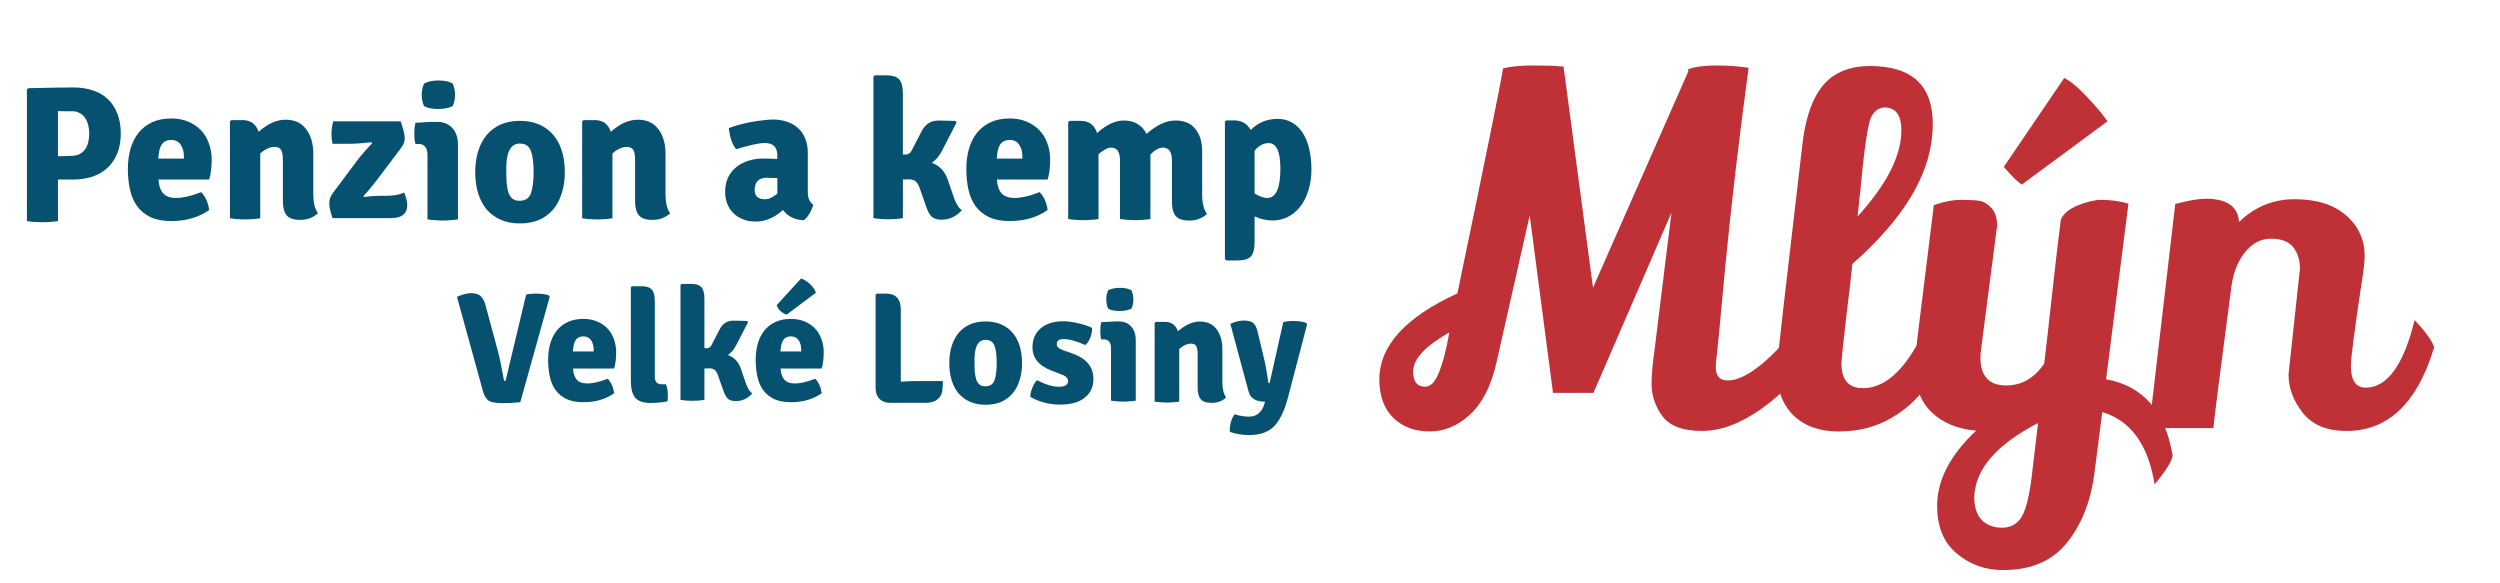 <?xml version="1.0" encoding="UTF-8"?>
<svg width="300" height="70" version="1.1" viewBox="0 0 79.375 18.521" xmlns="http://www.w3.org/2000/svg">
 <g transform="translate(0 -278.5)">
  <g fill="#065070" stroke-width=".289" aria-label="Penzion a kemp">
   <path d="m2.326 284.2h-0.486v1.318q-0.197 0.037-0.493 0.037-0.302 0-0.493-0.037v-4.175l0.043-0.043q0.536-0.012 0.887-0.018 0.357-6e-3 0.542-6e-3 0.339 0 0.616 0.092 0.283 0.092 0.48 0.277 0.197 0.185 0.302 0.462 0.111 0.271 0.111 0.628 0 0.357-0.111 0.634-0.111 0.271-0.308 0.456-0.197 0.185-0.48 0.283-0.277 0.092-0.61 0.092zm-0.486-2.174v1.435q0.172-6e-3 0.271-6e-3 0.105-6e-3 0.136-6e-3 0.166 0 0.277-0.055 0.111-0.062 0.179-0.154 0.068-0.099 0.099-0.228 0.031-0.129 0.031-0.271 0-0.136-0.031-0.265-0.031-0.129-0.099-0.228-0.062-0.099-0.166-0.154-0.105-0.062-0.246-0.062t-0.253 0-0.197-6e-3z"/>
   <path d="m6.639 284.2h-1.607q0.012 0.277 0.142 0.431 0.129 0.154 0.425 0.154 0.148 0 0.339-0.043 0.197-0.043 0.45-0.142 0.203 0.209 0.253 0.567-0.493 0.351-1.207 0.351-0.388 0-0.653-0.123-0.259-0.123-0.425-0.345-0.16-0.222-0.228-0.523-0.068-0.302-0.068-0.659 0-0.345 0.08-0.634 0.086-0.296 0.253-0.511 0.172-0.215 0.431-0.339 0.265-0.123 0.616-0.123 0.296 0 0.53 0.099 0.24 0.099 0.406 0.271 0.166 0.172 0.253 0.413 0.092 0.24 0.092 0.523 0 0.376-0.08 0.634zm-1.613-0.665h0.813v-0.068q0-0.228-0.105-0.376-0.099-0.148-0.302-0.148-0.197 0-0.296 0.142-0.092 0.136-0.111 0.45z"/>
   <path d="m9.947 283.4v1.262q0 0.406 0.148 0.61-0.234 0.209-0.56 0.209-0.32 0-0.437-0.148-0.117-0.148-0.117-0.45v-1.312q0-0.209-0.055-0.308-0.055-0.099-0.215-0.099-0.092 0-0.209 0.049-0.117 0.049-0.24 0.16v2.057q-0.105 0.018-0.228 0.025-0.123 0.012-0.253 0.012-0.129 0-0.253-0.012-0.123-6e-3 -0.228-0.025v-3.073l0.043-0.043h0.363q0.376 0 0.505 0.369 0.431-0.382 0.856-0.382 0.431 0 0.653 0.302 0.228 0.296 0.228 0.794z"/>
   <path d="m10.59 284.6 0.727-0.973q0.203-0.271 0.499-0.579l-0.018-0.031q-0.456 0.049-0.764 0.049h-0.474q-0.037-0.148-0.037-0.314t0.055-0.4h2.143q0.129 0.376 0.129 0.53t-0.092 0.283l-0.757 1.004q-0.289 0.382-0.462 0.554l0.018 0.031q0.271-0.037 0.486-0.037h0.215q0.363 0 0.573-0.105 0.099 0.24 0.099 0.388 0 0.425-0.511 0.425h-1.86q-0.105-0.296-0.105-0.474 0-0.185 0.136-0.351z"/>
   <path d="m14.54 283.1v2.365q-0.105 0.018-0.228 0.025-0.123 0.012-0.253 0.012t-0.259-0.012q-0.123-6e-3 -0.228-0.025v-2.038q0-0.357-0.289-0.357h-0.092q-0.037-0.117-0.037-0.326 0-0.203 0.037-0.345 0.16-0.012 0.296-0.018 0.136-0.012 0.246-0.012h0.136q0.314 0 0.493 0.197 0.179 0.197 0.179 0.536zm-1.078-1.946q0.179-0.099 0.462-0.099 0.289 0 0.45 0.099 0.074 0.166 0.074 0.357t-0.074 0.357q-0.179 0.092-0.468 0.092t-0.443-0.092q-0.074-0.166-0.074-0.357t0.074-0.357z"/>
   <path d="m17.49 282.7q0.443 0.443 0.443 1.269 0 0.369-0.099 0.671-0.092 0.302-0.277 0.517-0.179 0.209-0.443 0.326-0.265 0.111-0.61 0.111-0.345 0-0.61-0.117-0.259-0.117-0.443-0.326-0.179-0.215-0.271-0.517-0.092-0.302-0.092-0.665 0-0.369 0.092-0.665 0.092-0.302 0.271-0.517t0.443-0.333q0.265-0.117 0.61-0.117 0.61 0 0.985 0.363zm-0.979 0.357q-0.136 0-0.222 0.068-0.08 0.062-0.129 0.172-0.049 0.111-0.068 0.259-0.018 0.142-0.018 0.308 0 0.259 0.012 0.45 0.018 0.185 0.062 0.314 0.049 0.123 0.129 0.185 0.086 0.062 0.222 0.062 0.271 0 0.357-0.234 0.086-0.24 0.086-0.677 0-0.443-0.086-0.671-0.086-0.234-0.345-0.234z"/>
   <path d="m21.13 283.4v1.262q0 0.406 0.148 0.61-0.234 0.209-0.56 0.209-0.32 0-0.437-0.148-0.117-0.148-0.117-0.45v-1.312q0-0.209-0.055-0.308-0.055-0.099-0.215-0.099-0.092 0-0.209 0.049-0.117 0.049-0.24 0.16v2.057q-0.105 0.018-0.228 0.025-0.123 0.012-0.253 0.012t-0.253-0.012q-0.123-6e-3 -0.228-0.025v-3.073l0.043-0.043h0.363q0.376 0 0.505 0.369 0.431-0.382 0.856-0.382 0.431 0 0.653 0.302 0.228 0.296 0.228 0.794z"/>
   <path d="m25.82 285q-0.031 0.129-0.117 0.277-0.086 0.148-0.179 0.215-0.431-0.012-0.665-0.326-0.4 0.369-0.868 0.369-0.24 0-0.419-0.08-0.179-0.074-0.302-0.203t-0.185-0.296q-0.062-0.172-0.062-0.357 0-0.265 0.092-0.462 0.099-0.203 0.265-0.333 0.166-0.136 0.388-0.203 0.222-0.068 0.474-0.068 0.142 0 0.246 6e-3 0.111 0 0.191 6e-3v-0.117q0-0.388-0.4-0.388-0.259 0-0.905 0.197-0.185-0.215-0.234-0.671 0.148-0.055 0.326-0.105 0.185-0.049 0.376-0.086 0.191-0.037 0.376-0.055 0.185-0.025 0.333-0.025 0.215 0 0.413 0.062 0.203 0.062 0.351 0.191 0.154 0.123 0.24 0.326 0.092 0.197 0.092 0.474v1.25q0 0.283 0.172 0.4zm-1.86-0.462q0 0.289 0.333 0.289 0.172 0 0.388-0.179v-0.493q-0.123-6e-3 -0.209-6e-3 -0.08-6e-3 -0.123-6e-3 -0.388 0-0.388 0.394z"/>
   <path d="m30.09 284.2 0.154 0.45q0.123 0.406 0.296 0.523-0.271 0.302-0.647 0.302-0.203 0-0.308-0.092-0.105-0.099-0.185-0.339l-0.185-0.53q-0.062-0.191-0.142-0.253-0.08-0.068-0.215-0.068-0.136 0-0.191 6e-3v1.225q-0.203 0.037-0.468 0.037t-0.468-0.037v-4.489l0.043-0.043h0.369q0.289 0 0.406 0.129t0.117 0.45v1.934h0.099q0.111 0 0.172-0.111l0.32-0.616q0.172-0.351 0.542-0.351 0.179 0 0.536 0.012l0.037 0.049-0.474 0.918q-0.123 0.234-0.314 0.363 0.369 0.136 0.505 0.53z"/>
   <path d="m33.26 284.2h-1.607q0.012 0.277 0.142 0.431 0.129 0.154 0.425 0.154 0.148 0 0.339-0.043 0.197-0.043 0.45-0.142 0.203 0.209 0.253 0.567-0.493 0.351-1.207 0.351-0.388 0-0.653-0.123-0.259-0.123-0.425-0.345-0.16-0.222-0.228-0.523-0.068-0.302-0.068-0.659 0-0.345 0.08-0.634 0.086-0.296 0.253-0.511 0.172-0.215 0.431-0.339 0.265-0.123 0.616-0.123 0.296 0 0.53 0.099 0.24 0.099 0.406 0.271 0.166 0.172 0.253 0.413 0.092 0.24 0.092 0.523 0 0.376-0.08 0.634zm-1.613-0.665h0.813v-0.068q0-0.228-0.105-0.376-0.099-0.148-0.302-0.148-0.197 0-0.296 0.142-0.092 0.136-0.111 0.45z"/>
   <path d="m35.56 283.6q0-0.413-0.277-0.413-0.099 0-0.203 0.062-0.099 0.055-0.203 0.148v2.057q-0.105 0.018-0.228 0.025-0.123 0.012-0.253 0.012t-0.253-0.012q-0.123-6e-3 -0.228-0.025v-3.073l0.043-0.043h0.357q0.394 0 0.517 0.388 0.437-0.4 0.85-0.4 0.499 0 0.721 0.425 0.48-0.425 0.911-0.425 0.431 0 0.64 0.271 0.215 0.265 0.215 0.708v1.379q0 0.4 0.154 0.61-0.234 0.209-0.56 0.209-0.32 0-0.437-0.148-0.117-0.148-0.117-0.45v-1.312q0-0.406-0.289-0.406-0.179 0-0.394 0.215v2.051q-0.105 0.018-0.228 0.025-0.123 0.012-0.253 0.012t-0.259-0.012q-0.123-6e-3 -0.228-0.025z"/>
   <path d="m40.4 285.5q-0.283 0-0.567-0.129v0.819q0 0.32-0.117 0.45-0.117 0.129-0.413 0.129h-0.369l-0.043-0.043v-4.36l0.043-0.043h0.253q0.351 0 0.523 0.302 0.351-0.351 0.856-0.351 0.259 0 0.456 0.117 0.197 0.111 0.333 0.32 0.142 0.209 0.209 0.505 0.074 0.296 0.074 0.665 0 0.369-0.099 0.671-0.092 0.302-0.259 0.511-0.166 0.209-0.394 0.326-0.222 0.111-0.486 0.111zm-0.117-2.457q-0.259 0-0.45 0.246v1.355q0.234 0.142 0.4 0.142 0.419 0 0.419-0.93 0-0.813-0.369-0.813z"/>
  </g>
  <g fill="#065070" stroke-width=".289" aria-label="Velké Losiny">
   <path d="m16.05 290.6 0.655-2.747q0.12-0.03 0.31-0.03 0.26 0 0.41 0.055l0.03 0.04-0.936 3.352q-0.285 0.03-0.575 0.03-0.285 0-0.415-0.07-0.125-0.075-0.19-0.29l-0.831-3.017q0.27-0.115 0.445-0.115 0.21 0 0.31 0.095 0.1 0.095 0.155 0.3l0.385 1.426q0.09 0.335 0.19 0.911 0.01 0.06 0.055 0.06z"/>
   <path d="m19.5 290.2h-1.306q0.01 0.225 0.115 0.35 0.105 0.125 0.345 0.125 0.12 0 0.275-0.035 0.16-0.035 0.365-0.115 0.165 0.17 0.205 0.46-0.4 0.285-0.981 0.285-0.315 0-0.53-0.1-0.21-0.1-0.345-0.28-0.13-0.18-0.185-0.425-0.055-0.245-0.055-0.535 0-0.28 0.065-0.515 0.07-0.24 0.205-0.415 0.14-0.175 0.35-0.275 0.215-0.1 0.5-0.1 0.24 0 0.43 0.08 0.195 0.08 0.33 0.22 0.135 0.14 0.205 0.335 0.075 0.195 0.075 0.425 0 0.305-0.065 0.515zm-1.311-0.54h0.66v-0.055q0-0.185-0.085-0.305-0.08-0.12-0.245-0.12-0.16 0-0.24 0.115-0.075 0.11-0.09 0.365z"/>
   <path d="m21.01 290.7h0.135q0.06 0.165 0.06 0.33t-0.015 0.215q-0.3 0.05-0.535 0.05-0.34 0-0.485-0.165-0.14-0.17-0.14-0.53v-2.977l0.03-0.035h0.305q0.235 0 0.33 0.105 0.095 0.105 0.095 0.365v2.407q0 0.235 0.22 0.235z"/>
   <path d="m23.52 290.2 0.125 0.365q0.1 0.33 0.24 0.425-0.22 0.245-0.525 0.245-0.165 0-0.25-0.075-0.085-0.08-0.15-0.275l-0.15-0.43q-0.05-0.155-0.115-0.205-0.065-0.055-0.175-0.055-0.11 0-0.155 5e-3v0.996q-0.165 0.03-0.38 0.03t-0.38-0.03v-3.647l0.035-0.035h0.3q0.235 0 0.33 0.105 0.095 0.105 0.095 0.365v1.571h0.08q0.09 0 0.14-0.09l0.26-0.5q0.14-0.285 0.44-0.285 0.145 0 0.435 0.01l0.03 0.04-0.385 0.746q-0.1 0.19-0.255 0.295 0.3 0.11 0.41 0.43z"/>
   <path d="m26.09 290.2h-1.306q0.01 0.225 0.115 0.35 0.105 0.125 0.345 0.125 0.12 0 0.275-0.035 0.16-0.035 0.365-0.115 0.165 0.17 0.205 0.46-0.4 0.285-0.981 0.285-0.315 0-0.53-0.1-0.21-0.1-0.345-0.28-0.13-0.18-0.185-0.425-0.055-0.245-0.055-0.535 0-0.28 0.065-0.515 0.07-0.24 0.205-0.415 0.14-0.175 0.35-0.275 0.215-0.1 0.5-0.1 0.24 0 0.43 0.08 0.195 0.08 0.33 0.22 0.135 0.14 0.205 0.335 0.075 0.195 0.075 0.425 0 0.305-0.065 0.515zm-1.311-0.54h0.66v-0.055q0-0.185-0.085-0.305-0.08-0.12-0.245-0.12-0.16 0-0.24 0.115-0.075 0.11-0.09 0.365zm-0.12-1.471 0.775-0.846q0.145 0.045 0.285 0.18 0.14 0.13 0.185 0.27l-0.926 0.696q-0.1-0.025-0.195-0.11-0.09-0.085-0.125-0.19z"/>
   <path d="m29.07 290.6h0.866q0 0.2-0.025 0.345-0.025 0.14-0.16 0.245-0.135 0.1-0.355 0.1h-1.131q-0.215 0-0.34-0.125-0.125-0.125-0.125-0.34v-2.967l0.035-0.035h0.295q0.47 0 0.47 0.51v2.287q0.22-0.02 0.47-0.02z"/>
   <path d="m32.09 289q0.36 0.36 0.36 1.031 0 0.3-0.08 0.545-0.075 0.245-0.225 0.42-0.145 0.17-0.36 0.265-0.215 0.09-0.495 0.09t-0.495-0.095q-0.21-0.095-0.36-0.265-0.145-0.175-0.22-0.42-0.075-0.245-0.075-0.54 0-0.3 0.075-0.54 0.075-0.245 0.22-0.42 0.145-0.175 0.36-0.27 0.215-0.095 0.495-0.095 0.495 0 0.8 0.295zm-0.795 0.29q-0.11 0-0.18 0.055-0.065 0.05-0.105 0.14-0.04 0.09-0.055 0.21-0.015 0.115-0.015 0.25 0 0.21 0.01 0.365 0.015 0.15 0.05 0.255 0.04 0.1 0.105 0.15 0.07 0.05 0.18 0.05 0.22 0 0.29-0.19 0.07-0.195 0.07-0.55 0-0.36-0.07-0.545-0.07-0.19-0.28-0.19z"/>
   <path d="m32.71 291.1q5e-3 -0.13 0.065-0.285 0.065-0.155 0.15-0.245 0.4 0.21 0.696 0.21 0.14 0 0.215-0.045 0.075-0.05 0.075-0.13 0-0.15-0.23-0.225l-0.275-0.105q-0.625-0.23-0.625-0.75 0-0.38 0.26-0.6 0.265-0.225 0.711-0.225 0.22 0 0.485 0.065 0.265 0.06 0.435 0.145 0.01 0.14-0.055 0.31-0.065 0.165-0.16 0.235-0.42-0.19-0.701-0.19-0.1 0-0.155 0.045-0.05 0.045-0.05 0.115 0 0.12 0.19 0.19l0.31 0.11q0.665 0.235 0.665 0.806 0 0.375-0.275 0.595-0.275 0.22-0.785 0.22-0.51 0-0.946-0.245z"/>
   <path d="m36.06 289.3v1.921q-0.085 0.015-0.185 0.02-0.1 0.01-0.205 0.01t-0.21-0.01q-0.1-5e-3 -0.185-0.02v-1.656q0-0.29-0.235-0.29h-0.075q-0.03-0.095-0.03-0.265 0-0.165 0.03-0.28 0.13-0.01 0.24-0.015 0.11-0.01 0.2-0.01h0.11q0.255 0 0.4 0.16 0.145 0.16 0.145 0.435zm-0.876-1.581q0.145-0.08 0.375-0.08 0.235 0 0.365 0.08 0.06 0.135 0.06 0.29 0 0.155-0.06 0.29-0.145 0.075-0.38 0.075-0.235 0-0.36-0.075-0.06-0.135-0.06-0.29 0-0.155 0.06-0.29z"/>
   <path d="m38.81 289.6v1.026q0 0.33 0.12 0.495-0.19 0.17-0.455 0.17-0.26 0-0.355-0.12-0.095-0.12-0.095-0.365v-1.066q0-0.17-0.045-0.25-0.045-0.08-0.175-0.08-0.075 0-0.17 0.04-0.095 0.04-0.195 0.13v1.671q-0.085 0.015-0.185 0.02-0.1 0.01-0.205 0.01t-0.205-0.01q-0.1-5e-3 -0.185-0.02v-2.497l0.035-0.035h0.295q0.305 0 0.41 0.3 0.35-0.31 0.696-0.31 0.35 0 0.53 0.245 0.185 0.24 0.185 0.645z"/>
   <path d="m41.5 288.8-0.615 2.352q-0.145 0.54-0.385 0.831-0.275 0.33-0.846 0.33-0.305 0-0.605-0.1-0.015-0.135 0.03-0.305 0.045-0.165 0.125-0.255 0.225 0.075 0.45 0.075 0.37 0 0.49-0.405l0.02-0.07q-0.435 0-0.52-0.315l-0.58-2.156q0.23-0.105 0.43-0.105t0.29 0.075q0.095 0.075 0.14 0.26l0.23 0.961q0.035 0.135 0.115 0.66 5e-3 0.035 0.04 0.035l0.435-1.941q0.12-0.035 0.325-0.035 0.23 0 0.4 0.055z"/>
  </g>
  <g fill="#bf3037" stroke-width=".315" aria-label="Mlýn">
   <path d="m53.6 280.7q0.317-0.121 0.891-0.121 0.574 0 1.027 0.075-0.468 3.475-0.74 6.3-0.257 2.81-0.287 2.961-0.015 0.151-0.015 0.272 0.015 0.393 0.378 0.393 0.906 0 2.523-2.085 0.287 0.801 0.332 1.073-0.725 1.148-1.753 1.889-1.012 0.725-1.919 0.725t-1.254-0.468-0.347-1.042q0-0.136 0.03-0.529 0.045-0.393 0.604-4.895l-2.478 5.726h-1.284l-0.74-5.636-1.058 4.684q-0.257 1.118-0.846 1.647-0.574 0.529-1.269 0.529t-1.133-0.408q-0.468-0.438-0.468-1.239 0-1.602 2.478-2.735 1.345-6.451 1.45-7.146 0.363-0.091 0.967-0.091 0.62 0 0.846 0.03h0.106l0.937 7.026 3.022-6.859zm-8.733 9.594q0 0.483 0.378 0.483 0.257 0 0.423-0.408 0.211-0.499 0.347-1.314-1.148 0.65-1.148 1.239z"/>
   <path d="m58.39 292.2q-0.922 0-1.45-0.514-0.529-0.529-0.529-1.435 0-0.242 0.816-7.177 0.211-1.783 1.133-2.251 0.423-0.227 1.012-0.227 1.994 0 1.994 1.843 0 0.151-0.015 0.317-0.151 2.025-2.538 4.125-0.076 0.74-0.166 1.435-0.181 1.556-0.181 1.722 0 0.786 0.68 0.786 0.74 0 1.375-0.846 0.65-0.861 0.997-2.191 0.136 0.045 0.378 0.257 0.242 0.196 0.332 0.347-0.242 1.254-1.088 2.402-0.423 0.589-1.073 0.967-0.74 0.438-1.677 0.438zm0.589-6.829q1.39-1.526 1.39-2.735 0-0.725-0.544-0.725-0.347 0.03-0.468 0.453-0.106 0.423-0.211 1.375-0.091 0.952-0.121 1.178z"/>
   <path d="m63.62 283.8 1.919-2.825q0.302 0.151 0.71 0.589 0.408 0.423 0.665 0.786l-2.72 2.009q-0.181-0.106-0.574-0.559zm-0.015 12.8q-0.861 0-1.481-0.529-0.62-0.514-0.62-1.511 0-1.224 1.239-2.387-0.876-0.075-1.405-0.574-0.529-0.499-0.529-1.405 0-0.423 0.106-1.269 0.106-0.846 0.227-1.828 0.121-0.982 0.257-2.085 0.468-0.166 0.861-0.166t0.589 0.03 0.378 0.227q0.181 0.196 0.181 0.559l-0.499 3.853q-0.03 0.242-0.03 0.332 0 0.891 0.816 0.891 0.74 0 1.209-0.695 0.045-0.347 0.227-1.994 0.181-1.662 0.302-2.584 0.136-0.287 0.559-0.453 0.438-0.166 0.71-0.166 0.483 0 0.876 0.121l-0.71 5.575q1.768 0.317 2.115 2.432-0.06 0.287-0.574 0.906-0.302-1.889-1.662-2.297l-0.242 1.889q-0.166 1.36-0.861 2.236-0.695 0.891-2.04 0.891zm-0.922-2.327q0 0.499 0.242 0.74t0.635 0.242q0.408 0 0.62-0.332 0.211-0.332 0.332-1.33l0.196-1.662q-1.979 1.027-2.025 2.342z"/>
   <path d="m72.66 290.4 0.363-3.369q0-0.408-0.211-0.68-0.211-0.272-0.71-0.272-0.483 0-0.831 0.438-0.332 0.423-0.423 1.073-0.544 4.14-0.574 4.502h-2.04l0.831-7.116q0.635-0.166 0.967-0.166 1.012 0 1.058 0.74 0.74-0.725 1.768-0.725 1.042 0 1.632 0.514t0.589 1.299q0 0.211-0.091 0.801-0.347 2.297-0.347 2.674 0 0.695 0.468 0.695 1.027 0 1.556-2.145 0.514 0.544 0.62 0.861-0.801 2.659-2.78 2.659-0.937 0-1.39-0.574t-0.453-1.209z"/>
  </g>
 </g>
</svg>
